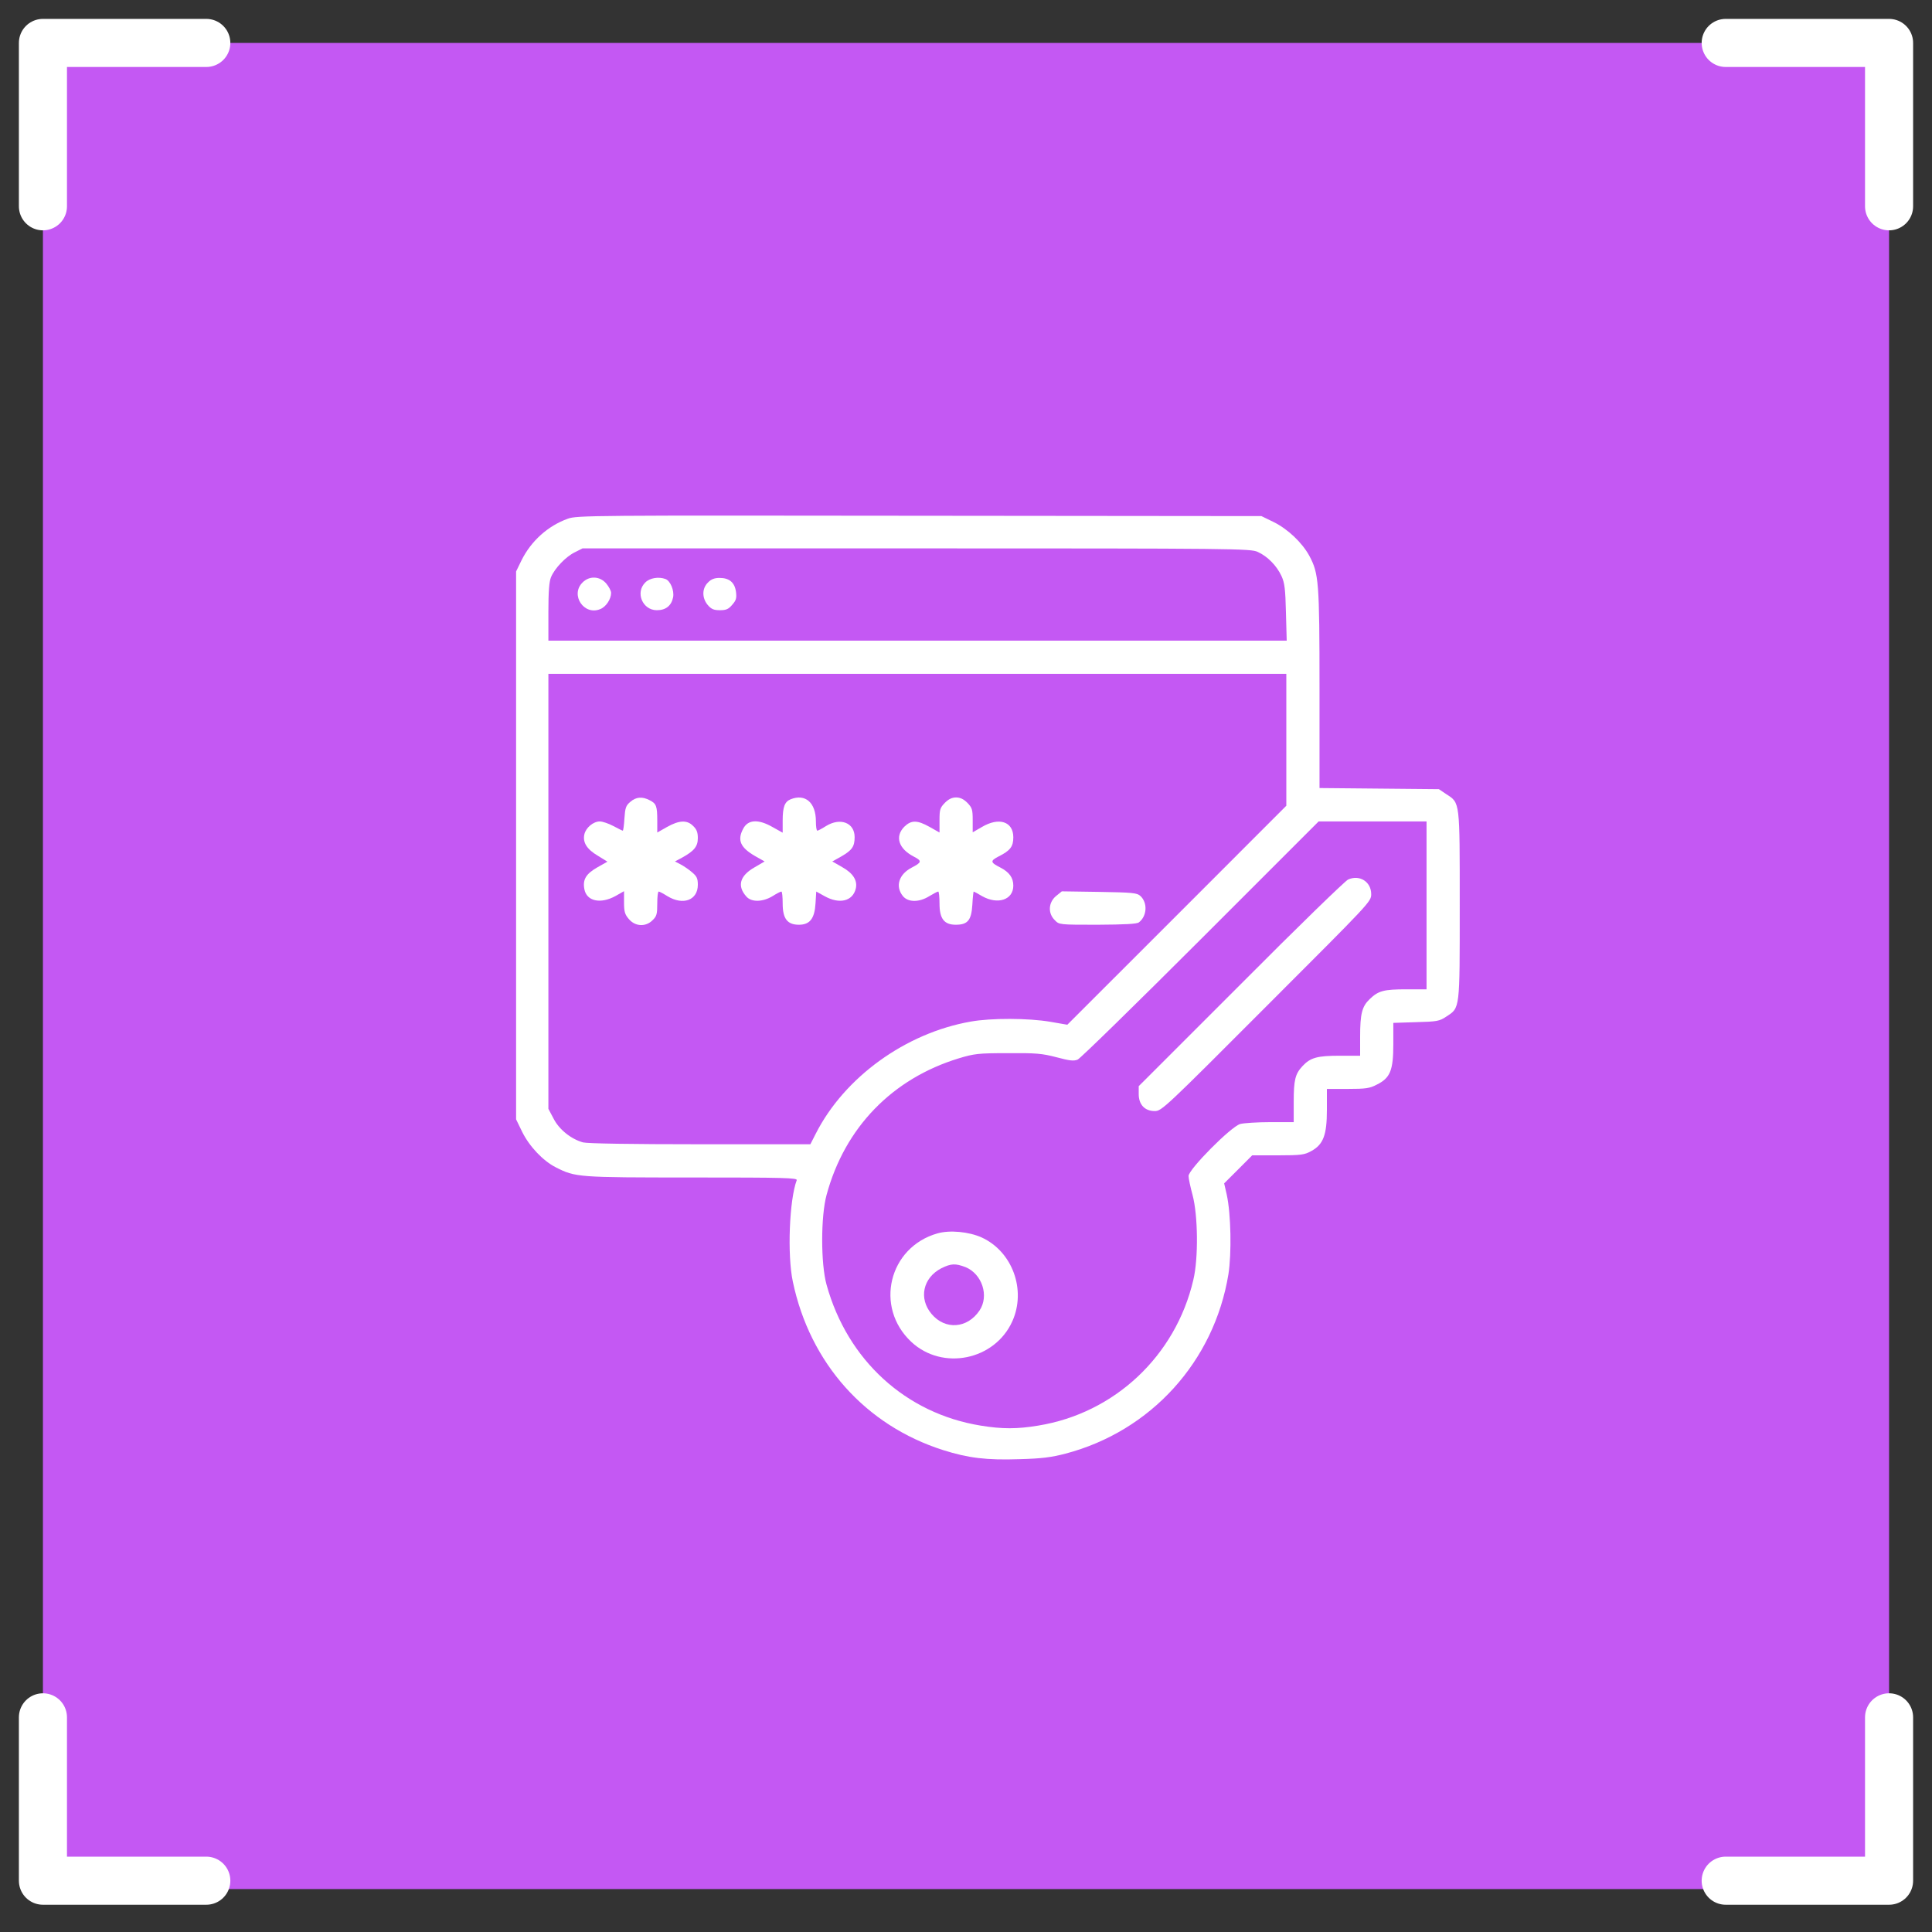 <?xml version="1.0" encoding="UTF-8"?> <svg xmlns="http://www.w3.org/2000/svg" width="45" height="45" viewBox="0 0 45 45" fill="none"><rect x="0" y="0" width="45" height="45" fill="#333333" stroke="none"/> <rect x="1" y="1" width="43" height="43" fill="#C458F3"></rect> <path d="M4.805 1H1V4.805" stroke="white" stroke-width="1.12" stroke-linecap="round" stroke-linejoin="round"></path> <path d="M40.195 1H44V4.805" stroke="white" stroke-width="1.12" stroke-linecap="round" stroke-linejoin="round"></path> <path d="M4.805 43.805H1V40" stroke="white" stroke-width="1.12" stroke-linecap="round" stroke-linejoin="round"></path> <path d="M40.195 43.805H44V40" stroke="white" stroke-width="1.12" stroke-linecap="round" stroke-linejoin="round"></path> <g clip-path="url(#clip0_0_598)"> <path d="M13.225 12.082C12.761 12.249 12.37 12.601 12.146 13.053L12.021 13.31V19.691V26.072L12.163 26.364C12.331 26.704 12.649 27.039 12.945 27.189C13.405 27.422 13.452 27.426 16.116 27.426C18.291 27.426 18.578 27.434 18.557 27.49C18.385 27.946 18.334 29.23 18.467 29.854C18.866 31.753 20.16 33.201 21.969 33.776C22.553 33.961 22.979 34.013 23.743 33.987C24.259 33.974 24.487 33.944 24.818 33.858C26.807 33.334 28.277 31.714 28.612 29.682C28.689 29.192 28.672 28.276 28.573 27.825L28.513 27.563L28.84 27.237L29.166 26.91H29.768C30.309 26.91 30.386 26.897 30.541 26.811C30.825 26.657 30.906 26.433 30.906 25.849V25.363H31.392C31.809 25.363 31.903 25.35 32.066 25.264C32.38 25.11 32.453 24.934 32.453 24.323V23.825L32.982 23.808C33.471 23.795 33.527 23.786 33.686 23.679C34.009 23.468 34 23.537 34 21.088C34 18.639 34.009 18.707 33.686 18.497L33.514 18.381L32.122 18.368L30.734 18.355V16.048C30.734 13.534 30.717 13.358 30.494 12.941C30.326 12.636 29.995 12.322 29.665 12.159L29.381 12.021L21.41 12.013C13.8 12.004 13.431 12.004 13.225 12.082ZM29.295 12.855C29.523 12.958 29.738 13.177 29.849 13.418C29.922 13.577 29.939 13.723 29.952 14.264L29.97 14.922H21.372H12.773V14.256C12.773 13.779 12.791 13.547 12.834 13.444C12.919 13.238 13.177 12.967 13.388 12.864L13.568 12.773H21.346C28.784 12.773 29.132 12.778 29.295 12.855ZM29.961 17.234V18.767L27.409 21.32L24.86 23.868L24.461 23.799C23.958 23.713 23.082 23.709 22.609 23.795C21.092 24.061 19.666 25.093 19 26.407L18.875 26.652H16.305C14.694 26.652 13.68 26.635 13.581 26.609C13.302 26.532 13.023 26.309 12.894 26.055L12.773 25.827V20.761V15.695H21.367H29.961V17.234ZM33.227 21.088V23.043H32.758C32.23 23.043 32.105 23.077 31.903 23.271C31.723 23.442 31.68 23.614 31.68 24.147V24.59H31.207C30.683 24.59 30.524 24.633 30.339 24.83C30.167 25.015 30.133 25.153 30.133 25.668V26.137H29.587C29.282 26.137 28.968 26.158 28.887 26.18C28.672 26.24 27.684 27.237 27.684 27.391C27.684 27.451 27.727 27.649 27.778 27.838C27.903 28.307 27.916 29.308 27.795 29.811C27.383 31.581 25.96 32.917 24.182 33.205C23.692 33.287 23.34 33.287 22.841 33.205C21.096 32.922 19.739 31.68 19.253 29.927C19.116 29.441 19.116 28.328 19.253 27.83C19.678 26.261 20.783 25.123 22.334 24.65C22.691 24.543 22.781 24.53 23.473 24.53C24.13 24.525 24.272 24.538 24.603 24.624C24.912 24.706 25.007 24.719 25.101 24.68C25.166 24.65 26.455 23.391 27.963 21.883L30.713 19.133H31.968H33.227V21.088Z" fill="white"></path> <path d="M13.568 13.568C13.276 13.856 13.603 14.346 13.981 14.187C14.114 14.136 14.234 13.955 14.234 13.809C14.234 13.762 14.183 13.667 14.123 13.594C13.976 13.418 13.727 13.405 13.568 13.568Z" fill="white"></path> <path d="M15.029 13.568C14.793 13.8 14.965 14.213 15.3 14.213C15.511 14.213 15.639 14.105 15.678 13.912C15.708 13.753 15.614 13.53 15.502 13.487C15.343 13.427 15.132 13.461 15.029 13.568Z" fill="white"></path> <path d="M16.49 13.568C16.348 13.706 16.348 13.929 16.486 14.093C16.567 14.187 16.623 14.213 16.77 14.213C16.916 14.213 16.971 14.187 17.057 14.084C17.148 13.981 17.16 13.929 17.143 13.787C17.113 13.568 16.989 13.461 16.761 13.461C16.641 13.461 16.563 13.491 16.49 13.568Z" fill="white"></path> <path d="M14.681 18.677C14.578 18.763 14.561 18.815 14.544 19.064C14.535 19.219 14.518 19.348 14.505 19.348C14.496 19.348 14.398 19.3 14.286 19.24C14.174 19.18 14.032 19.133 13.972 19.133C13.818 19.133 13.646 19.279 13.611 19.433C13.568 19.623 13.671 19.782 13.925 19.932L14.148 20.07L13.912 20.203C13.65 20.353 13.568 20.486 13.611 20.71C13.663 20.993 13.989 21.062 14.338 20.869L14.535 20.757V21.015C14.535 21.23 14.552 21.298 14.647 21.406C14.793 21.582 15.042 21.595 15.201 21.432C15.296 21.341 15.309 21.29 15.309 21.045C15.309 20.89 15.322 20.766 15.343 20.766C15.36 20.766 15.45 20.813 15.545 20.873C15.91 21.096 16.254 20.968 16.254 20.607C16.254 20.46 16.228 20.409 16.121 20.319C16.048 20.254 15.927 20.173 15.854 20.134L15.721 20.065L15.889 19.975C16.168 19.82 16.254 19.717 16.254 19.52C16.254 19.391 16.228 19.317 16.146 19.24C16.005 19.094 15.82 19.103 15.536 19.262L15.309 19.391V19.116C15.309 18.776 15.287 18.716 15.132 18.639C14.96 18.548 14.814 18.561 14.681 18.677Z" fill="white"></path> <path d="M18.415 18.617C18.278 18.673 18.23 18.793 18.23 19.111V19.395L17.998 19.266C17.663 19.073 17.418 19.085 17.307 19.309C17.169 19.571 17.246 19.743 17.59 19.941L17.809 20.065L17.573 20.203C17.229 20.4 17.165 20.637 17.384 20.882C17.504 21.019 17.766 21.011 17.994 20.873C18.089 20.813 18.179 20.766 18.2 20.766C18.218 20.766 18.23 20.89 18.23 21.045C18.23 21.397 18.338 21.539 18.608 21.539C18.862 21.539 18.974 21.397 18.995 21.041L19.012 20.766L19.206 20.873C19.55 21.066 19.859 20.993 19.932 20.701C19.979 20.512 19.872 20.34 19.618 20.198L19.386 20.065L19.601 19.945C19.846 19.803 19.906 19.717 19.906 19.498C19.906 19.163 19.575 19.034 19.24 19.24C19.146 19.3 19.055 19.348 19.038 19.348C19.017 19.348 19.004 19.249 19.004 19.133C19.004 18.695 18.759 18.48 18.415 18.617Z" fill="white"></path> <path d="M22.008 18.699C21.896 18.815 21.883 18.854 21.883 19.107V19.391L21.655 19.262C21.363 19.098 21.225 19.098 21.062 19.257C20.839 19.485 20.929 19.769 21.286 19.953C21.479 20.052 21.47 20.087 21.238 20.207C20.938 20.362 20.847 20.641 21.028 20.869C21.148 21.019 21.406 21.023 21.646 20.873C21.741 20.817 21.831 20.766 21.853 20.766C21.87 20.766 21.883 20.89 21.883 21.045C21.883 21.397 21.99 21.539 22.261 21.539C22.54 21.539 22.626 21.436 22.648 21.071C22.656 20.903 22.674 20.766 22.678 20.766C22.686 20.766 22.777 20.813 22.875 20.873C23.241 21.079 23.602 20.959 23.602 20.628C23.602 20.443 23.507 20.314 23.301 20.207C23.064 20.087 23.06 20.052 23.258 19.949C23.533 19.812 23.602 19.717 23.602 19.502C23.602 19.137 23.271 19.025 22.871 19.262L22.656 19.386V19.107C22.656 18.854 22.643 18.815 22.532 18.699C22.446 18.613 22.364 18.574 22.27 18.574C22.175 18.574 22.093 18.613 22.008 18.699Z" fill="white"></path> <path d="M24.594 20.873C24.418 21.023 24.405 21.273 24.568 21.432C24.671 21.539 24.671 21.539 25.565 21.539C26.201 21.535 26.48 21.522 26.528 21.483C26.717 21.337 26.734 21.028 26.562 20.869C26.48 20.796 26.382 20.787 25.6 20.774L24.732 20.761L24.594 20.873Z" fill="white"></path> <path d="M31.4 20.486C31.332 20.516 30.202 21.612 28.9 22.923L26.523 25.299V25.484C26.523 25.729 26.665 25.879 26.897 25.879C27.056 25.879 27.134 25.806 29.497 23.438C31.92 21.015 31.938 21.002 31.938 20.826C31.938 20.538 31.667 20.366 31.4 20.486Z" fill="white"></path> <path d="M21.835 28.728C20.701 29.05 20.362 30.446 21.225 31.254C21.951 31.933 23.172 31.684 23.58 30.773C23.907 30.043 23.58 29.149 22.863 28.822C22.566 28.689 22.123 28.646 21.835 28.728ZM22.489 29.514C22.875 29.673 23.043 30.184 22.815 30.524C22.532 30.945 22.016 30.983 21.698 30.605C21.393 30.244 21.496 29.763 21.926 29.54C22.154 29.428 22.252 29.424 22.489 29.514Z" fill="white"></path> </g> <defs> <clipPath id="clip0_0_598"> <rect width="22" height="22" fill="white" transform="translate(12 12)"></rect> </clipPath> </defs> </svg> 